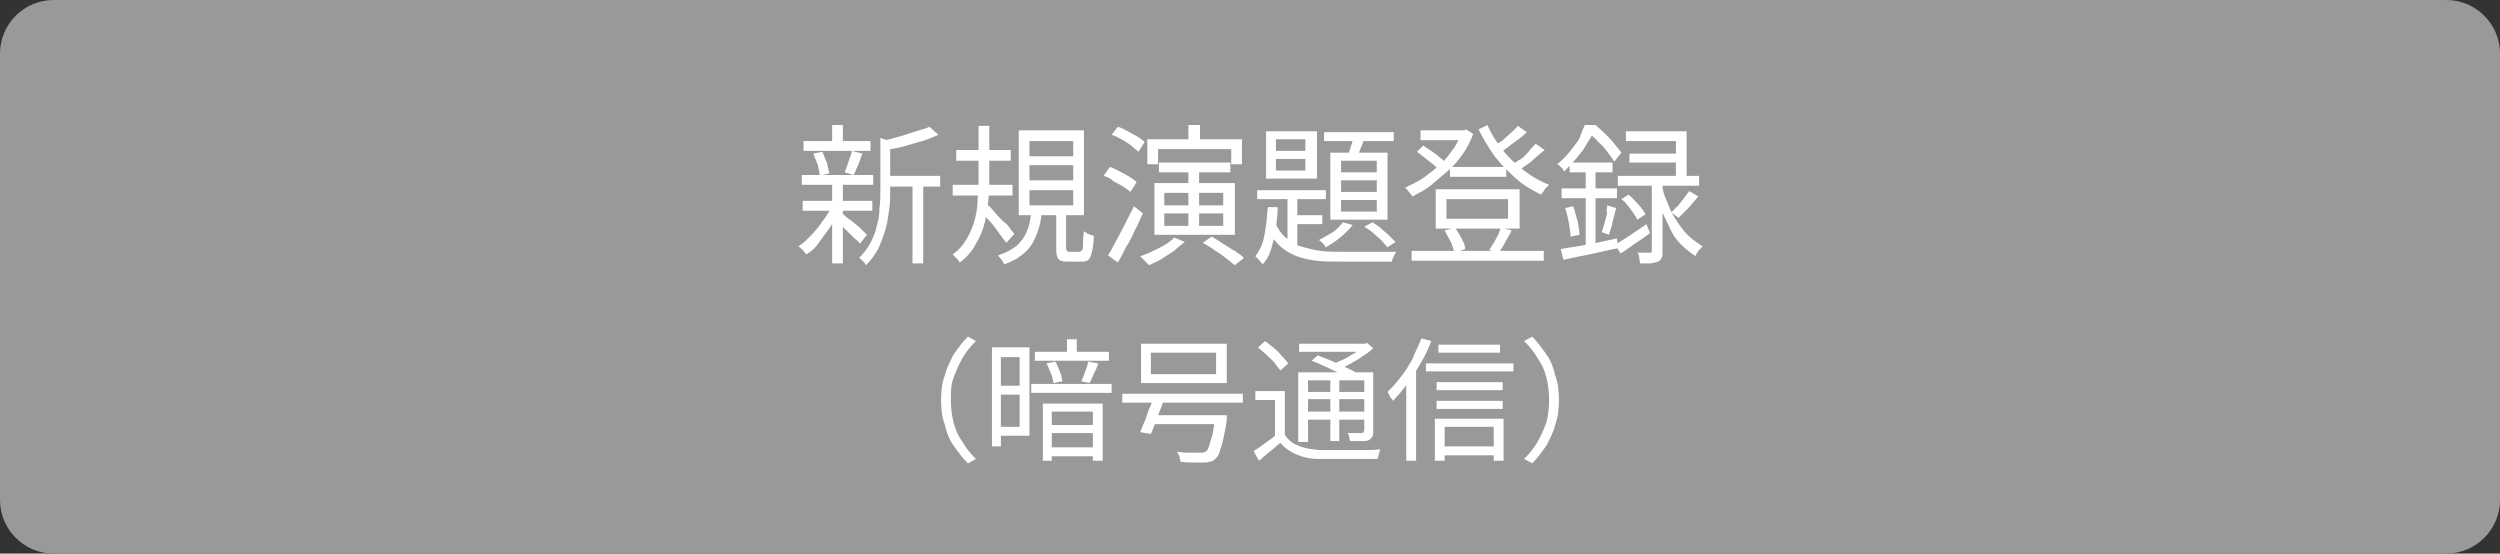 <?xml version="1.0" encoding="utf-8"?>
<!-- Generator: Adobe Illustrator 27.4.1, SVG Export Plug-In . SVG Version: 6.00 Build 0)  -->
<svg version="1.1" id="レイヤー_1" xmlns="http://www.w3.org/2000/svg" xmlns:xlink="http://www.w3.org/1999/xlink" x="0px"
	 y="0px" viewBox="0 0 280 62" style="enable-background:new 0 0 280 62;" xml:space="preserve">
<rect x="0" y="0" width="280" height="62" fill="#333333" stroke="none"/>
<style type="text/css">
	.st0{fill:#999999;}
	.st1{fill:#FFFFFF;}
</style>
<g>
	<path class="st0" d="M6,61.5c-3,0-5.5-2.5-5.5-5.5V6C0.5,3,3,0.5,6,0.5h268c3,0,5.5,2.5,5.5,5.5v50c0,3-2.5,5.5-5.5,5.5H6z"/>
	<path class="st0" d="M274,1c2.8,0,5,2.2,5,5v50c0,2.8-2.2,5-5,5H6c-2.8,0-5-2.2-5-5V6c0-2.8,2.2-5,5-5H274 M274,0H6
		C2.7,0,0,2.7,0,6v50c0,3.3,2.7,6,6,6h268c3.3,0,6-2.7,6-6V6C280,2.7,277.3,0,274,0L274,0z"/>
</g>
<g>
	<path class="st1" d="M93.2,23.1l0.9,0.4c-0.3,0.6-0.6,1.2-1.1,1.9c-0.4,0.6-0.9,1.2-1.3,1.8s-0.9,1-1.4,1.3
		c-0.1-0.1-0.2-0.3-0.4-0.5c-0.2-0.2-0.3-0.3-0.5-0.4c0.5-0.3,0.9-0.7,1.4-1.2s0.9-1,1.3-1.6C92.6,24.2,92.9,23.6,93.2,23.1z
		 M89.8,19.6h8v1.1h-8V19.6z M89.9,22.5h7.8v1.1h-7.8V22.5z M90,15.8h7.5v1.1H90V15.8z M91.1,17.2l1-0.2c0.2,0.4,0.3,0.8,0.5,1.2
		c0.1,0.5,0.2,0.8,0.3,1.2l-1.1,0.3c0-0.3-0.1-0.7-0.2-1.2C91.4,18,91.2,17.5,91.1,17.2z M93.2,14h1.2v2.3h-1.2V14z M93.2,20.5h1.2
		v9h-1.2V20.5z M94.3,23.9c0.1,0.1,0.3,0.2,0.6,0.5c0.3,0.2,0.6,0.4,0.9,0.7c0.3,0.2,0.6,0.5,0.8,0.7c0.2,0.2,0.4,0.4,0.5,0.5
		l-0.8,1c-0.1-0.2-0.3-0.4-0.6-0.6c-0.2-0.2-0.5-0.5-0.8-0.8c-0.3-0.3-0.5-0.5-0.8-0.7c-0.3-0.2-0.5-0.4-0.6-0.5L94.3,23.9z
		 M95.4,16.9l1.2,0.3c-0.2,0.4-0.3,0.9-0.5,1.3s-0.3,0.8-0.5,1.1l-1-0.3c0.1-0.2,0.2-0.5,0.3-0.8c0.1-0.3,0.2-0.6,0.3-0.9
		S95.4,17.1,95.4,16.9z M98.4,15.4l1.6,0.5c0,0.1-0.1,0.2-0.3,0.2v5.3c0,0.6,0,1.3-0.1,2c-0.1,0.7-0.2,1.5-0.4,2.2
		c-0.2,0.7-0.5,1.5-0.8,2.2c-0.4,0.7-0.8,1.3-1.4,1.9c-0.1-0.1-0.1-0.2-0.2-0.3c-0.1-0.1-0.2-0.2-0.3-0.3c-0.1-0.1-0.2-0.2-0.3-0.2
		c0.5-0.5,1-1.1,1.3-1.7c0.3-0.6,0.6-1.3,0.7-1.9c0.2-0.7,0.3-1.3,0.3-2c0.1-0.7,0.1-1.3,0.1-1.9V15.4z M104.1,14.2l1,0.9
		c-0.5,0.2-1.1,0.5-1.8,0.7c-0.7,0.2-1.4,0.4-2.1,0.6c-0.7,0.2-1.4,0.3-2.1,0.4c0-0.1-0.1-0.3-0.2-0.5c-0.1-0.2-0.2-0.4-0.2-0.5
		c0.6-0.1,1.3-0.3,2-0.5c0.7-0.2,1.3-0.4,1.9-0.6S103.7,14.4,104.1,14.2z M99,19.7h6.3v1.2H99V19.7z M102.2,20.2h1.2v9.3h-1.2V20.2z
		"/>
	<path class="st1" d="M109.6,14.1h1.2V20c0,0.7,0,1.5-0.1,2.4c-0.1,0.8-0.2,1.7-0.4,2.5c-0.2,0.8-0.5,1.6-1,2.4
		c-0.4,0.8-1,1.5-1.8,2.1c-0.1-0.1-0.1-0.2-0.2-0.3s-0.2-0.2-0.3-0.3c-0.1-0.1-0.2-0.2-0.3-0.3c0.7-0.5,1.2-1.1,1.6-1.8
		c0.4-0.7,0.7-1.4,0.9-2.2c0.2-0.8,0.3-1.5,0.3-2.3c0.1-0.8,0.1-1.5,0.1-2.1V14.1z M106.7,20.7h6.7v1.2h-6.7V20.7z M107.1,16.8h6.1
		V18h-6.1V16.8z M110.5,22.8c0.1,0.1,0.3,0.3,0.5,0.5c0.2,0.2,0.4,0.5,0.7,0.8c0.3,0.3,0.5,0.6,0.8,0.8s0.5,0.5,0.7,0.8
		c0.2,0.2,0.3,0.4,0.4,0.5l-0.9,1c-0.1-0.2-0.4-0.5-0.6-0.8s-0.5-0.7-0.8-1.1c-0.3-0.4-0.6-0.7-0.9-1s-0.5-0.6-0.7-0.7L110.5,22.8z
		 M115.5,23.8h1.2c-0.1,0.7-0.2,1.3-0.4,1.9c-0.2,0.6-0.4,1.1-0.7,1.6c-0.3,0.5-0.7,0.9-1.2,1.3c-0.5,0.4-1.1,0.7-1.9,1
		c-0.1-0.1-0.2-0.3-0.3-0.5c-0.2-0.2-0.3-0.3-0.4-0.5c0.9-0.3,1.6-0.7,2.1-1.1c0.5-0.5,0.9-1,1.1-1.6
		C115.3,25.3,115.4,24.6,115.5,23.8z M114.1,14.6h7.3v9.5h-7.3V14.6z M115.3,15.8v1.7h4.9v-1.7H115.3z M115.3,18.5v1.7h4.9v-1.7
		H115.3z M115.3,21.3V23h4.9v-1.7H115.3z M118.2,23.6h1.2v4.1c0,0.2,0,0.3,0.1,0.4s0.2,0.1,0.3,0.1c0.1,0,0.2,0,0.3,0
		c0.1,0,0.3,0,0.5,0s0.3,0,0.3,0c0.1,0,0.2-0.1,0.3-0.2c0.1-0.1,0.1-0.3,0.1-0.6c0-0.3,0-0.8,0.1-1.5c0.1,0.1,0.2,0.1,0.3,0.2
		s0.3,0.1,0.4,0.2c0.1,0,0.3,0.1,0.4,0.1c0,0.8-0.1,1.4-0.2,1.8c-0.1,0.4-0.2,0.7-0.4,0.9c-0.2,0.2-0.5,0.2-0.8,0.2
		c-0.1,0-0.2,0-0.3,0s-0.3,0-0.4,0c-0.1,0-0.3,0-0.4,0s-0.2,0-0.3,0c-0.4,0-0.7,0-0.9-0.1c-0.2-0.1-0.4-0.3-0.4-0.5
		c-0.1-0.2-0.1-0.6-0.1-1V23.6z"/>
	<path class="st1" d="M123.6,19.7l0.7-1c0.4,0.1,0.7,0.3,1.1,0.5c0.4,0.2,0.8,0.4,1.1,0.6s0.6,0.4,0.8,0.6l-0.7,1.1
		c-0.2-0.2-0.5-0.4-0.8-0.6c-0.3-0.2-0.7-0.4-1.1-0.6C124.4,20,124,19.8,123.6,19.7z M124.1,28.6c0.3-0.5,0.6-1,0.9-1.6
		c0.3-0.6,0.7-1.3,1-1.9c0.3-0.7,0.7-1.3,1-2l1,0.8c-0.3,0.6-0.5,1.2-0.9,1.9c-0.3,0.7-0.6,1.3-1,1.9c-0.3,0.6-0.6,1.2-0.9,1.7
		L124.1,28.6z M124.5,15.1l0.7-0.9c0.4,0.1,0.7,0.3,1.1,0.5c0.4,0.2,0.7,0.4,1.1,0.6c0.3,0.2,0.6,0.4,0.8,0.6l-0.7,1.1
		c-0.2-0.2-0.5-0.4-0.8-0.7c-0.3-0.2-0.7-0.5-1.1-0.7C125.2,15.4,124.9,15.2,124.5,15.1z M131.5,26.6l1.2,0.5
		c-0.4,0.3-0.8,0.6-1.2,1c-0.5,0.3-0.9,0.6-1.4,0.9s-1,0.5-1.4,0.7c-0.1-0.1-0.2-0.2-0.3-0.3c-0.1-0.1-0.2-0.2-0.4-0.4
		c-0.1-0.1-0.2-0.2-0.3-0.3c0.7-0.2,1.4-0.6,2.1-0.9C130.5,27.4,131.1,27.1,131.5,26.6z M128.5,15.6h10.6v2.8h-1.2v-1.7h-8.2v1.7
		h-1.2V15.6z M129.3,20.5h9v5.8h-9V20.5z M129.8,18.2h8v1.1h-8V18.2z M130.4,21.5V23h6.6v-1.4H130.4z M130.4,23.9v1.4h6.6v-1.4
		H130.4z M133.1,14h1.3v2.4h-1.3V14z M133.1,18.8h1.2v6.9h-1.2V18.8z M134.7,27.2l1-0.7c0.4,0.2,0.8,0.5,1.3,0.8
		c0.5,0.3,0.9,0.6,1.3,0.8c0.4,0.3,0.8,0.5,1,0.8l-1,0.8c-0.3-0.2-0.6-0.5-1-0.8c-0.4-0.3-0.8-0.6-1.3-0.9
		C135.6,27.7,135.1,27.4,134.7,27.2z"/>
	<path class="st1" d="M142,23.2h1.1c0,0.8-0.1,1.6-0.2,2.4c-0.1,0.8-0.3,1.5-0.5,2.2c-0.2,0.7-0.5,1.3-1,1.8
		c-0.1-0.1-0.2-0.3-0.4-0.5c-0.2-0.2-0.3-0.3-0.4-0.4c0.3-0.4,0.6-0.9,0.8-1.5c0.2-0.6,0.3-1.3,0.4-2
		C141.9,24.6,141.9,23.9,142,23.2z M140.8,21.3h7.7v1h-7.7V21.3z M141.8,14.7h5.7V20h-5.7V14.7z M142.8,24.9
		c0.3,0.7,0.7,1.3,1.2,1.7c0.5,0.4,1,0.8,1.7,1c0.7,0.2,1.4,0.4,2.2,0.5c0.8,0.1,1.7,0.1,2.6,0.1c0.2,0,0.4,0,0.8,0s0.8,0,1.3,0
		c0.5,0,1,0,1.5,0c0.5,0,1,0,1.4,0c0.4,0,0.7,0,0.9,0c-0.1,0.1-0.2,0.3-0.3,0.5c-0.1,0.2-0.2,0.4-0.2,0.6h-1.2h-4.4
		c-1.1,0-2.1,0-2.9-0.1s-1.7-0.3-2.4-0.6c-0.7-0.3-1.3-0.7-1.8-1.2c-0.5-0.5-1-1.2-1.3-2.1L142.8,24.9z M142.9,15.6v1.3h3.3v-1.3
		H142.9z M142.9,17.8v1.3h3.3v-1.3H142.9z M144.2,21.6h1.1v6.5l-1.1-0.7V21.6z M144.7,24.1h3.4v1h-3.4V24.1z M150.4,24.9l1.1,0.3
		c-0.4,0.5-0.8,0.9-1.4,1.4c-0.6,0.5-1.1,0.8-1.6,1.1c-0.1-0.1-0.1-0.2-0.2-0.3s-0.2-0.2-0.3-0.3c-0.1-0.1-0.2-0.2-0.3-0.2
		c0.5-0.3,1.1-0.6,1.6-0.9C149.7,25.7,150.1,25.3,150.4,24.9z M148.3,14.8h7.8v1h-7.8V14.8z M149,17.1h6.4v7.5H149V17.1z M150.2,18
		v1.3h4V18H150.2z M150.2,20.2v1.3h4v-1.3H150.2z M150.2,22.4v1.3h4v-1.3H150.2z M151.7,15.1l1.2,0.2c-0.2,0.4-0.3,0.9-0.5,1.3
		c-0.2,0.5-0.3,0.8-0.5,1.2l-1-0.2c0.1-0.4,0.3-0.8,0.4-1.2C151.5,15.8,151.6,15.4,151.7,15.1z M152.8,25.4l0.9-0.5
		c0.3,0.2,0.7,0.4,1,0.7s0.6,0.5,0.9,0.8s0.5,0.5,0.7,0.7l-0.9,0.6c-0.2-0.2-0.4-0.5-0.7-0.8c-0.3-0.3-0.6-0.5-0.9-0.8
		S153.1,25.6,152.8,25.4z"/>
	<path class="st1" d="M163.8,14.6h0.2l0.2-0.1L165,15c-0.3,0.8-0.7,1.6-1.2,2.3c-0.5,0.7-1,1.3-1.7,1.9s-1.3,1.1-1.9,1.6
		s-1.3,0.8-2,1.2c-0.1-0.1-0.2-0.3-0.4-0.5c-0.1-0.2-0.3-0.3-0.4-0.5c0.6-0.3,1.3-0.6,1.9-1c0.6-0.4,1.2-0.9,1.8-1.4
		c0.6-0.5,1.1-1.1,1.5-1.7c0.5-0.6,0.8-1.3,1.1-2V14.6z M158.1,28.1h14.8v1.1h-14.8V28.1z M158.7,17l0.7-0.7
		c0.3,0.2,0.6,0.4,0.9,0.6c0.3,0.2,0.6,0.4,0.9,0.7c0.3,0.2,0.5,0.4,0.6,0.6l-0.7,0.8c-0.2-0.3-0.6-0.6-1.1-1S159.1,17.3,158.7,17z
		 M159.1,14.6h5v1.1h-5V14.6z M160.8,21.2h9.4v4.4h-9.4V21.2z M161.8,25.8l1.2-0.3c0.2,0.4,0.5,0.8,0.7,1.2c0.2,0.4,0.4,0.8,0.4,1.2
		l-1.2,0.4c-0.1-0.3-0.2-0.7-0.4-1.2C162.2,26.6,162,26.2,161.8,25.8z M162,22.3v2.2h6.9v-2.2H162z M162.4,18.7h6.3v1.1h-6.3V18.7z
		 M166.6,14c0.4,1,1,1.9,1.7,2.8c0.7,0.9,1.5,1.6,2.4,2.3c0.9,0.7,1.8,1.2,2.8,1.6c-0.1,0.1-0.2,0.2-0.3,0.3s-0.2,0.2-0.3,0.4
		c-0.1,0.1-0.2,0.3-0.3,0.4c-1-0.5-1.9-1-2.8-1.8s-1.7-1.6-2.4-2.5c-0.7-1-1.3-2-1.8-3L166.6,14z M168.1,25.5l1.2,0.3
		c-0.2,0.5-0.5,0.9-0.7,1.3c-0.2,0.4-0.5,0.8-0.7,1.2l-1.1-0.3c0.1-0.2,0.3-0.5,0.5-0.8c0.2-0.3,0.3-0.6,0.5-0.9
		C167.9,26,168,25.7,168.1,25.5z M170,14.1l1,0.7c-0.4,0.4-0.9,0.8-1.5,1.2c-0.5,0.4-1,0.8-1.5,1.1l-0.8-0.6c0.3-0.2,0.6-0.5,1-0.7
		c0.3-0.3,0.7-0.6,1-0.9C169.5,14.6,169.8,14.4,170,14.1z M172,16.1l1,0.7c-0.5,0.4-1,0.8-1.5,1.3c-0.6,0.4-1.1,0.8-1.5,1.1
		l-0.8-0.6c0.3-0.2,0.6-0.5,1-0.7s0.7-0.6,1-0.9C171.4,16.7,171.7,16.4,172,16.1z"/>
	<path class="st1" d="M177.5,14h0.7v0.3h0.4v0.3c-0.3,0.6-0.8,1.4-1.3,2.2c-0.6,0.8-1.3,1.6-2.1,2.4c-0.1-0.1-0.1-0.2-0.2-0.3
		c-0.1-0.1-0.2-0.2-0.3-0.3c-0.1-0.1-0.2-0.2-0.3-0.2c0.5-0.4,1-0.9,1.4-1.4s0.8-1,1.1-1.5C177.1,14.9,177.3,14.4,177.5,14z
		 M174.8,27.9c0.5-0.1,1.1-0.2,1.8-0.3c0.7-0.1,1.4-0.3,2.2-0.4c0.8-0.2,1.5-0.3,2.3-0.5l0.1,1.1c-1.1,0.2-2.2,0.5-3.2,0.7
		c-1.1,0.2-2,0.4-2.9,0.6L174.8,27.9z M174.9,21.1h6.2v1.1h-6.2V21.1z M175.3,23.3l0.9-0.2c0.2,0.5,0.3,1.1,0.5,1.7
		c0.1,0.6,0.2,1.1,0.2,1.5l-1,0.2c0-0.4-0.1-1-0.2-1.6C175.6,24.4,175.5,23.9,175.3,23.3z M175.8,18.2h4.8v1.1h-4.8V18.2z
		 M177.6,18.6h1.1v9.3l-1.1,0.2V18.6z M177.7,14h1c0.3,0.3,0.7,0.6,1.1,1c0.4,0.4,0.7,0.7,1,1.1s0.6,0.7,0.8,1l-0.8,1
		c-0.2-0.3-0.4-0.6-0.7-1c-0.3-0.4-0.6-0.8-1-1.1c-0.3-0.4-0.7-0.7-1-1h-0.3V14z M180,23l1,0.3c-0.1,0.5-0.3,1.1-0.4,1.6
		c-0.1,0.6-0.3,1-0.4,1.4l-0.8-0.3c0.1-0.3,0.2-0.6,0.3-1c0.1-0.4,0.2-0.7,0.3-1.1C179.9,23.6,180,23.3,180,23z M180.9,27.4
		c0.5-0.3,1-0.6,1.6-1c0.6-0.4,1.2-0.8,1.9-1.3l0.4,1c-0.5,0.4-1.1,0.8-1.7,1.2c-0.6,0.4-1.1,0.8-1.6,1.1L180.9,27.4z M181.2,19.7
		h9.1v1.1h-9.1V19.7z M181.6,22.3l0.8-0.5c0.4,0.3,0.7,0.7,1.1,1.1c0.4,0.4,0.6,0.8,0.8,1.1l-0.9,0.6c-0.2-0.3-0.4-0.7-0.8-1.2
		C182.3,23,182,22.6,181.6,22.3z M182.1,14.7h6.8v5.7h-1.2v-4.6h-5.6V14.7z M182.5,17.2h6v1h-6V17.2z M185,20.2h1.2v8
		c0,0.3,0,0.6-0.1,0.7c-0.1,0.2-0.2,0.3-0.4,0.4c-0.2,0.1-0.5,0.1-0.8,0.2c-0.3,0-0.7,0-1.2,0c0-0.2-0.1-0.3-0.1-0.6
		s-0.1-0.4-0.2-0.6c0.3,0,0.6,0,0.9,0c0.3,0,0.4,0,0.5,0c0.1,0,0.2,0,0.2-0.1c0,0,0-0.1,0-0.2V20.2z M186.2,21
		c0.1,0.6,0.3,1.2,0.6,1.8c0.2,0.6,0.5,1.2,0.9,1.8c0.4,0.6,0.8,1.2,1.3,1.7c0.5,0.5,1.1,0.9,1.7,1.3c-0.1,0.1-0.2,0.2-0.3,0.3
		c-0.1,0.1-0.2,0.2-0.3,0.4c-0.1,0.1-0.2,0.3-0.2,0.4c-0.6-0.4-1.2-0.9-1.7-1.4c-0.5-0.5-0.9-1.1-1.2-1.8s-0.6-1.2-0.9-1.9
		c-0.2-0.6-0.4-1.2-0.5-1.7L186.2,21z M189.2,21.4l1,0.6c-0.3,0.4-0.7,0.8-1.1,1.3c-0.4,0.4-0.8,0.8-1.1,1.1l-0.8-0.6
		c0.2-0.2,0.4-0.5,0.7-0.7c0.2-0.3,0.5-0.6,0.7-0.9S189,21.7,189.2,21.4z"/>
	<path class="st1" d="M105.4,44.8c0-1,0.1-1.9,0.4-2.7c0.2-0.8,0.6-1.6,1-2.4c0.5-0.7,1-1.4,1.6-2l0.9,0.5c-0.6,0.6-1.1,1.2-1.5,1.9
		c-0.4,0.7-0.7,1.4-1,2.2s-0.3,1.6-0.3,2.5c0,0.9,0.1,1.7,0.3,2.5c0.2,0.8,0.5,1.5,1,2.2c0.4,0.7,0.9,1.3,1.5,1.9l-0.9,0.5
		c-0.6-0.6-1.1-1.3-1.6-2c-0.5-0.7-0.8-1.5-1-2.4C105.5,46.7,105.4,45.8,105.4,44.8z"/>
	<path class="st1" d="M111.1,38.9h1V50h-1V38.9z M111.7,38.9h3.6v9.9h-3.6v-1h2.5v-7.8h-2.5V38.9z M111.7,43.2h3.1v1h-3.1V43.2z
		 M115.5,43h9v1h-9V43z M115.9,39.4h8.3v1h-8.3V39.4z M116.7,45.2h6.8v6.4h-1.1v-5.5h-4.6v5.5h-1V45.2z M117.2,40.7l1-0.2
		c0.2,0.3,0.3,0.7,0.5,1.1c0.2,0.4,0.2,0.8,0.3,1.1l-1,0.2c-0.1-0.3-0.1-0.7-0.3-1.1S117.4,41,117.2,40.7z M117.3,47.6h5.5v0.9h-5.5
		V47.6z M117.4,50.1h5.5v1h-5.5V50.1z M119.5,38h1.1v1.9h-1.1V38z M121.9,40.5l1.1,0.2c-0.1,0.4-0.3,0.8-0.5,1.2
		c-0.2,0.4-0.3,0.8-0.5,1l-0.9-0.2c0.1-0.2,0.2-0.4,0.3-0.7c0.1-0.3,0.2-0.5,0.3-0.8S121.8,40.7,121.9,40.5z"/>
	<path class="st1" d="M125.7,44.1h13.5v1h-13.5V44.1z M127.8,38.5h9.6v4.4h-9.6V38.5z M129.2,44.4l1.2,0.2c-0.1,0.4-0.3,0.9-0.5,1.4
		c-0.2,0.5-0.3,1-0.5,1.4s-0.3,0.8-0.5,1.2l-1.2-0.2c0.2-0.4,0.3-0.8,0.5-1.2s0.3-0.9,0.5-1.4C129,45.2,129.1,44.8,129.2,44.4z
		 M128.9,39.5v2.4h7.3v-2.4H128.9z M128.9,46.5h7.6v1h-7.6V46.5z M136.2,46.5h1.2c0,0.1,0,0.2,0,0.3c0,0.1,0,0.2,0,0.2
		c-0.1,0.9-0.3,1.6-0.4,2.2s-0.3,1-0.4,1.4s-0.3,0.6-0.5,0.8c-0.2,0.2-0.4,0.3-0.6,0.3c-0.2,0.1-0.4,0.1-0.7,0.1c-0.2,0-0.6,0-1.1,0
		c-0.5,0-1,0-1.5-0.1c0-0.2-0.1-0.4-0.1-0.6c-0.1-0.2-0.2-0.4-0.3-0.5c0.4,0,0.7,0.1,1,0.1c0.3,0,0.6,0,0.9,0c0.3,0,0.5,0,0.6,0
		c0.2,0,0.3,0,0.4,0c0.1,0,0.2-0.1,0.3-0.1c0.2-0.1,0.3-0.3,0.4-0.6s0.2-0.7,0.4-1.3c0.1-0.5,0.2-1.2,0.3-2V46.5z"/>
	<path class="st1" d="M143.9,48.7c0.4,0.6,0.9,1,1.5,1.2c0.6,0.3,1.4,0.4,2.3,0.5c0.4,0,0.9,0,1.5,0c0.6,0,1.2,0,1.9,0s1.3,0,1.9,0
		c0.6,0,1.2,0,1.6-0.1c0,0.1-0.1,0.2-0.1,0.3s-0.1,0.3-0.1,0.4c0,0.1-0.1,0.3-0.1,0.4c-0.4,0-0.9,0-1.5,0c-0.6,0-1.2,0-1.8,0
		s-1.2,0-1.8,0c-0.6,0-1.1,0-1.5,0c-1,0-1.8-0.2-2.5-0.5c-0.7-0.3-1.3-0.7-1.8-1.3c-0.4,0.3-0.8,0.7-1.2,1c-0.4,0.3-0.8,0.7-1.2,1
		l-0.6-1.1c0.4-0.2,0.8-0.5,1.2-0.8c0.4-0.3,0.9-0.6,1.3-1H143.9z M143.9,43.8v5.3h-1.1v-4.3h-2.2v-1H143.9z M140.9,38.9l0.8-0.7
		c0.3,0.2,0.6,0.5,1,0.8s0.6,0.6,0.9,0.9c0.3,0.3,0.5,0.6,0.7,0.8l-0.9,0.8c-0.2-0.3-0.4-0.5-0.6-0.8s-0.6-0.6-0.9-0.9
		C141.5,39.4,141.2,39.2,140.9,38.9z M145.4,41.7h7.8v0.9h-6.7v6.9h-1.1V41.7z M145.5,38.5h7.5v0.9h-7.5V38.5z M146,43.9h7.1v0.8
		H146V43.9z M146,46.1h7.1v0.9H146V46.1z M146.9,40.4l0.7-0.6c0.5,0.2,1,0.4,1.5,0.6c0.5,0.2,1,0.5,1.5,0.7c0.5,0.2,0.9,0.4,1.2,0.6
		l-0.8,0.7c-0.3-0.2-0.7-0.4-1.2-0.7c-0.5-0.2-1-0.5-1.5-0.7C147.9,40.8,147.4,40.6,146.9,40.4z M149,42h1v7.4h-1V42z M152.6,38.5
		h0.3l0.2-0.1l0.7,0.6c-0.3,0.3-0.7,0.6-1.2,0.9c-0.4,0.3-0.9,0.6-1.3,0.8c-0.5,0.3-0.9,0.5-1.4,0.7c-0.1-0.1-0.2-0.2-0.3-0.3
		c-0.1-0.1-0.2-0.2-0.3-0.3c0.4-0.2,0.8-0.4,1.3-0.6c0.4-0.2,0.8-0.5,1.2-0.7c0.4-0.3,0.7-0.5,0.9-0.7V38.5z M152.7,41.7h1.1v6.6
		c0,0.3,0,0.5-0.1,0.6c-0.1,0.1-0.2,0.3-0.4,0.4c-0.2,0.1-0.5,0.1-0.8,0.1c-0.3,0-0.7,0-1.3,0c0-0.1-0.1-0.3-0.1-0.5
		s-0.1-0.3-0.2-0.4c0.4,0,0.7,0,1,0s0.5,0,0.6,0c0.1,0,0.2,0,0.2-0.1c0,0,0.1-0.1,0.1-0.2V41.7z"/>
	<path class="st1" d="M159.2,37.9l1.1,0.3c-0.3,0.8-0.7,1.7-1.2,2.5c-0.5,0.8-0.9,1.6-1.5,2.3c-0.5,0.7-1.1,1.4-1.6,1.9
		c0-0.1-0.1-0.2-0.2-0.3c-0.1-0.1-0.2-0.3-0.2-0.4c-0.1-0.1-0.2-0.3-0.2-0.3c0.5-0.5,1-1,1.5-1.7c0.5-0.6,0.9-1.3,1.3-2
		C158.5,39.4,158.9,38.7,159.2,37.9z M157.6,41.8l1-1.1l0,0v10.9h-1.1V41.8z M159.7,40.7h9.8v0.9h-9.8V40.7z M160.7,46.9h7.7v4.7
		h-1.1v-3.8h-5.5v3.8h-1.1V46.9z M160.9,42.8h7.4v0.9h-7.4V42.8z M160.9,44.9h7.4v0.9h-7.4V44.9z M161.1,38.6h6.9v0.9h-6.9V38.6z
		 M161.3,50h6.5V51h-6.5V50z"/>
	<path class="st1" d="M174.6,44.8c0,1-0.1,1.9-0.4,2.7c-0.2,0.9-0.6,1.6-1,2.4c-0.5,0.7-1,1.4-1.6,2l-0.9-0.5
		c0.6-0.6,1.1-1.2,1.5-1.9c0.4-0.7,0.7-1.4,1-2.2c0.2-0.8,0.3-1.6,0.3-2.5c0-0.9-0.1-1.7-0.3-2.5s-0.5-1.5-1-2.2
		c-0.4-0.7-0.9-1.3-1.5-1.9l0.9-0.5c0.6,0.6,1.1,1.3,1.6,2c0.5,0.7,0.8,1.5,1,2.4C174.5,42.9,174.6,43.8,174.6,44.8z"/>
</g>
<g>
</g>
<g>
</g>
<g>
</g>
<g>
</g>
<g>
</g>
<g>
</g>
<g>
</g>
<g>
</g>
<g>
</g>
<g>
</g>
<g>
</g>
<g>
</g>
<g>
</g>
<g>
</g>
<g>
</g>
</svg>
